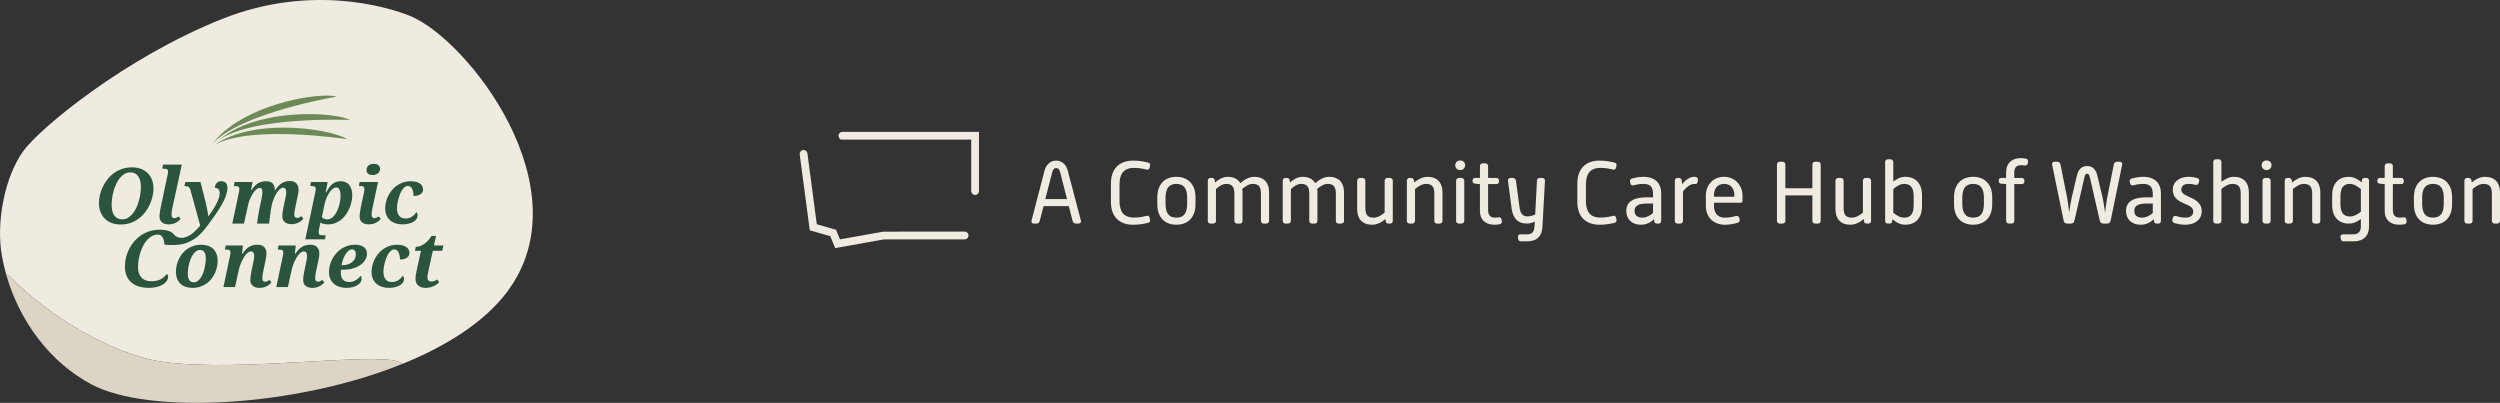 <?xml version="1.0" encoding="UTF-8"?> <svg xmlns="http://www.w3.org/2000/svg" xmlns:xlink="http://www.w3.org/1999/xlink" id="Layer_2" data-name="Layer 2" viewBox="0 0 1974.19 318.11"><rect x="0" y="0" width="1974.19" height="318.11" fill="#333333" stroke="none"/><defs><style> .cls-1 { fill: #203d2d; } .cls-2 { fill: url(#linear-gradient); } .cls-3 { fill: #2a543c; } .cls-4 { fill: #f0ebe1; } .cls-5 { fill: #6c8a56; } .cls-6 { fill: #dcd5c6; } </style><linearGradient id="linear-gradient" x1="136.92" y1="184.69" x2="137.02" y2="184.69" gradientUnits="userSpaceOnUse"><stop offset="0" stop-color="#fff"></stop><stop offset="1" stop-color="#b8c983"></stop></linearGradient></defs><g id="Layer_1-2" data-name="Layer 1"><g><path class="cls-4" d="M400.28,230.71c-17.84,23.62-47.56,42.49-82.3,56.57-.11-.1-.23-.2-.36-.29h0c-14.21-10.7-126.57,7.81-189.96-1.39-38.8-5.63-89.19-36-119.37-66.74-1.05-1.07-3.17-2.31-3.35-1.97,0,0-.01.02-.01.03,0-.02-.01-.04-.02-.07-1.37-4.82-2.5-9.68-3.38-14.56-4.81-26.77,2.18-62.53,16.81-82.93C31.31,101.25,99.25,45.16,175.84,14.8c68.91-27.31,128.79-9.91,147.64-2.36,45.75,18.31,138.34,136.79,76.8,218.27Z"></path><path class="cls-5" d="M169.23,114.55c14.67-10.27,35.53-13.79,54.97-13.79,22.46,0,43.02,4.7,49.92,9.14-.32-.02-76.45-11.7-104.9,4.65M172.7,110.79c23.09-16.86,84.51-16.5,100.12-16.15,2.3.05,3.61.11,3.65.1-5.29-2.64-17.64-4.64-32.47-4.64-23.6,0-53.49,5.06-71.3,20.68M167.89,113.53c21.9-24.43,97.86-37.18,98.16-37.27-1.96-.51-4.72-.77-8.09-.77-22.04,0-70.05,11.22-90.07,38.04"></path><path class="cls-2" d="M136.93,184.64s0,0-.01,0c.03.04.07.08.1.11-.03-.04-.06-.08-.09-.11Z"></path><path class="cls-3" d="M138.94,214.46c0-1.54.18-3.12.54-4.76.36-1.64.9-3.24,1.63-4.82.73-1.58,1.64-3.07,2.74-4.48,1.1-1.41,2.39-2.64,3.88-3.7,1.49-1.06,3.17-1.9,5.06-2.51,1.89-.62,3.98-.93,6.27-.93,1.76,0,3.41.24,4.97.73,1.56.49,2.91,1.25,4.07,2.29,1.16,1.04,2.07,2.37,2.75,4,.68,1.63,1.02,3.58,1.02,5.85,0,1.48-.17,3.02-.51,4.64-.34,1.62-.86,3.21-1.57,4.77-.71,1.57-1.61,3.06-2.69,4.49-1.09,1.43-2.37,2.68-3.85,3.76-1.48,1.08-3.15,1.94-5.03,2.57-1.88.64-3.97.96-6.29.96-1.92,0-3.67-.26-5.27-.79-1.6-.53-2.96-1.33-4.1-2.39-1.14-1.07-2.03-2.41-2.66-4.03-.64-1.62-.96-3.5-.96-5.66ZM153.04,222.93c1.1,0,2.09-.31,2.98-.94.89-.63,1.69-1.46,2.39-2.48.71-1.03,1.32-2.2,1.84-3.52.52-1.32.94-2.67,1.27-4.07s.58-2.77.75-4.12c.17-1.35.25-2.56.25-3.64,0-2.41-.41-4.15-1.24-5.21-.83-1.06-1.96-1.59-3.4-1.59-1.04,0-2,.3-2.87.9-.88.6-1.67,1.4-2.38,2.39-.71,1-1.33,2.14-1.87,3.43-.54,1.29-.99,2.62-1.36,4-.37,1.38-.64,2.75-.82,4.12-.18,1.37-.27,2.62-.27,3.76,0,2.49.42,4.28,1.26,5.36.84,1.08,2,1.62,3.47,1.62ZM199.56,225.67c1.26,1.11,3.06,1.66,5.42,1.66,1.12,0,2.15-.12,3.08-.36.94-.24,1.79-.56,2.56-.96.77-.4,1.46-.85,2.08-1.36.62-.51,1.17-1.02,1.65-1.54l-1.47-2.07c-.7.46-1.31.81-1.84,1.05-.53.24-1.11.36-1.75.36-.7,0-1.23-.24-1.6-.72-.37-.48-.55-1.17-.55-2.07s.08-1.77.24-2.74c.16-.97.36-2.01.6-3.13l1.38-6.56c.1-.54.21-1.11.34-1.71.13-.6.25-1.2.36-1.8.11-.6.2-1.19.27-1.78.07-.59.1-1.14.1-1.66,0-.94-.12-1.83-.36-2.68-.24-.85-.63-1.6-1.18-2.24-.55-.65-1.27-1.16-2.16-1.54-.89-.38-1.98-.57-3.28-.57s-2.6.15-3.73.43c-1.13.29-2.17.73-3.13,1.32-.96.59-1.85,1.33-2.68,2.23-.83.9-1.63,1.96-2.41,3.17h-.39l.69-6.56h-13.62l-.54,3.26h1.11c.58,0,1.07.03,1.48.09.41.06.74.18,1,.36.26.18.45.44.57.78.12.34.18.79.18,1.35,0,.08-.01.21-.03.39-.02.18-.05.39-.09.64s-.08.51-.13.79c-.05.28-.1.55-.16.81l-5.15,24.4h9.19l3.11-14.22c.18-.8.44-1.7.78-2.69.34-1,.74-2.02,1.21-3.05.47-1.04.99-2.05,1.57-3.04.58-.99,1.19-1.87,1.83-2.63.64-.77,1.3-1.39,1.99-1.86s1.38-.7,2.08-.7c.54,0,.97.11,1.3.33.33.22.59.5.78.84.19.34.32.72.39,1.14.07.42.1.82.1,1.2,0,.5-.04,1.06-.13,1.69-.09.63-.19,1.26-.31,1.89s-.24,1.23-.36,1.81c-.12.58-.22,1.07-.3,1.47l-.99,4.85c-.66,3.11-.99,5.55-.99,7.3,0,1.98.63,3.52,1.89,4.63ZM241.3,225.67c1.26,1.11,3.06,1.66,5.42,1.66,1.12,0,2.15-.12,3.08-.36.94-.24,1.79-.56,2.56-.96.77-.4,1.46-.85,2.08-1.36.62-.51,1.17-1.02,1.65-1.54l-1.47-2.07c-.7.46-1.31.81-1.84,1.05-.53.24-1.11.36-1.75.36-.7,0-1.23-.24-1.6-.72-.37-.48-.55-1.17-.55-2.07s.08-1.77.24-2.74c.16-.97.36-2.01.6-3.13l1.38-6.56c.1-.54.21-1.11.34-1.71.13-.6.25-1.2.36-1.8.11-.6.2-1.19.27-1.78.07-.59.1-1.14.1-1.66,0-.94-.12-1.83-.36-2.68-.24-.85-.63-1.6-1.18-2.24-.55-.65-1.27-1.16-2.16-1.54-.89-.38-1.98-.57-3.28-.57s-2.6.15-3.73.43c-1.13.29-2.17.73-3.13,1.32-.96.59-1.85,1.33-2.68,2.23-.83.9-1.63,1.96-2.41,3.17h-.39l.69-6.56h-13.62l-.54,3.26h1.11c.58,0,1.07.03,1.48.09.41.06.74.18,1,.36.26.18.45.44.57.78.12.34.18.79.18,1.35,0,.08-.01.21-.03.39-.02.18-.05.39-.09.64s-.08.51-.13.79c-.05.28-.1.55-.16.81l-5.15,24.4h9.19l3.11-14.22c.18-.8.44-1.7.78-2.69.34-1,.74-2.02,1.21-3.05.47-1.04.99-2.05,1.57-3.04.58-.99,1.19-1.87,1.83-2.63.64-.77,1.3-1.39,1.99-1.86.69-.47,1.38-.7,2.08-.7.54,0,.97.11,1.3.33.33.22.59.5.78.84.19.34.32.72.39,1.14.07.42.1.82.1,1.2,0,.5-.04,1.06-.13,1.69-.09.63-.19,1.26-.31,1.89-.12.63-.24,1.23-.36,1.81-.12.58-.22,1.07-.3,1.47l-.99,4.85c-.66,3.11-.99,5.55-.99,7.3,0,1.98.63,3.52,1.89,4.63ZM275.81,222.69c1,0,1.95-.14,2.84-.43.9-.29,1.73-.67,2.5-1.14s1.46-1,2.07-1.59,1.13-1.19,1.57-1.81c.24.3.43.68.57,1.15.14.47.21.96.21,1.48,0,.74-.24,1.52-.72,2.33-.48.82-1.21,1.57-2.2,2.26-.99.69-2.24,1.26-3.77,1.71-1.53.45-3.34.67-5.43.67-1.88,0-3.64-.26-5.3-.78-1.66-.52-3.11-1.3-4.36-2.35-1.25-1.05-2.23-2.36-2.95-3.95-.72-1.59-1.08-3.45-1.08-5.58,0-1.52.2-3.1.6-4.76.4-1.66.99-3.28,1.78-4.86s1.77-3.09,2.93-4.52c1.17-1.43,2.52-2.68,4.06-3.76,1.54-1.08,3.26-1.93,5.16-2.56,1.91-.63,3.99-.94,6.24-.94,2.93,0,5.21.63,6.82,1.9,1.62,1.27,2.42,3.04,2.42,5.31,0,1.66-.46,3.24-1.38,4.76-.92,1.52-2.19,2.85-3.8,4-1.62,1.15-3.54,2.06-5.78,2.74-2.23.68-4.67,1.02-7.3,1.02h-1.11c-.4,0-.79-.02-1.17-.06-.06.4-.1.8-.11,1.21-.01.41-.01.78-.01,1.12,0,2.37.55,4.21,1.66,5.49,1.11,1.29,2.78,1.93,5.01,1.93ZM277.97,196.95c-1,0-1.95.37-2.84,1.12-.9.75-1.71,1.72-2.42,2.92-.72,1.2-1.34,2.54-1.86,4.03-.52,1.49-.9,2.96-1.14,4.42h.54c1.52,0,2.93-.2,4.24-.6,1.31-.4,2.44-.97,3.41-1.72.97-.75,1.73-1.64,2.28-2.68.55-1.04.82-2.2.82-3.5s-.26-2.23-.79-2.93c-.53-.7-1.27-1.05-2.23-1.05ZM304.51,220.61c-1.14-1.39-1.71-3.33-1.71-5.82,0-1.06.09-2.23.27-3.52s.44-2.59.79-3.92c.35-1.33.77-2.61,1.26-3.86.49-1.25,1.05-2.35,1.69-3.32.64-.97,1.34-1.75,2.11-2.33.77-.59,1.59-.88,2.47-.88.74,0,1.38.21,1.93.63.55.42,1.01.99,1.39,1.72.38.73.66,1.58.85,2.54.19.97.28,1.99.28,3.07,1.36,0,2.51-.15,3.46-.45s1.72-.69,2.32-1.18c.6-.49,1.03-1.04,1.3-1.65.27-.61.4-1.23.4-1.87,0-.88-.19-1.71-.57-2.5-.38-.79-.96-1.48-1.75-2.07-.79-.59-1.8-1.06-3.02-1.41-1.23-.35-2.69-.52-4.39-.52-2.22,0-4.25.32-6.11.96-1.86.64-3.53,1.5-5.03,2.57-1.5,1.08-2.81,2.33-3.94,3.76-1.13,1.43-2.07,2.93-2.83,4.52-.76,1.59-1.33,3.2-1.71,4.85-.38,1.65-.57,3.23-.57,4.74,0,2.14.36,3.99,1.08,5.57.72,1.58,1.69,2.89,2.92,3.95,1.23,1.06,2.66,1.85,4.31,2.36,1.65.52,3.4.78,5.25.78,2.1,0,3.9-.21,5.42-.64,1.52-.43,2.77-.98,3.76-1.65.99-.67,1.72-1.42,2.19-2.24.47-.83.7-1.64.7-2.44,0-.62-.09-1.16-.27-1.63-.18-.47-.4-.82-.66-1.06-.42.62-.9,1.23-1.44,1.83-.54.6-1.16,1.14-1.86,1.62-.7.48-1.48.86-2.35,1.15-.87.29-1.84.43-2.92.43-2.24,0-3.92-.69-5.06-2.08ZM338.35,221.55c-.56-.52-.84-1.29-.84-2.31,0-.58.04-1.23.13-1.96.09-.73.24-1.54.46-2.44l3.68-16.79h7.48l.84-4.19h-7.39l1.59-7.54h-3.56c-.96,1.58-1.98,2.91-3.07,4.01-1.09,1.1-2.18,1.99-3.26,2.66-1.09.68-2.15,1.17-3.19,1.47-1.04.3-2,.45-2.87.45l-.66,3.14h4.73l-3.68,16.97c-.08.38-.16.79-.24,1.24-.08.45-.15.9-.21,1.36-.06.46-.1.91-.13,1.35-.03.44-.04.84-.04,1.2,0,1.22.2,2.28.61,3.17.41.9.97,1.64,1.69,2.23.72.59,1.56,1.03,2.53,1.32.97.29,2.01.43,3.13.43,1.18,0,2.27-.12,3.28-.34,1.01-.23,1.95-.54,2.83-.93.88-.39,1.69-.84,2.44-1.36.75-.52,1.46-1.07,2.14-1.65l-1.41-2.34c-.68.44-1.41.82-2.19,1.14-.78.32-1.65.48-2.6.48s-1.66-.26-2.22-.78ZM137.72,185.74c-.04-.08-.09-.17-.14-.24,0,0,0,0,0,0-.5-.82-1.22-1.51-2.15-2.09-1.02-.64-2.31-1.13-3.86-1.49-1.55-.35-3.35-.53-5.42-.53-2.78,0-5.38.37-7.81,1.12-2.43.75-4.66,1.79-6.7,3.13-2.04,1.34-3.86,2.92-5.47,4.74-1.61,1.82-2.97,3.82-4.09,5.99-1.11,2.17-1.97,4.46-2.56,6.87-.59,2.41-.88,4.86-.88,7.35,0,2.66.43,5.02,1.28,7.1.85,2.08,2.08,3.83,3.7,5.26,1.61,1.43,3.58,2.51,5.93,3.25s5,1.11,7.98,1.11c2.35,0,5.21-.38,7.01-.9,1.8-.51,3.31-1.19,4.54-2.03s2.15-1.78,2.78-2.83c.63-1.05.94-2.08.94-3.12,0-.46-.12-.89-.35-1.28-.23-.38-.47-.66-.71-.85-.53.71-1.13,1.4-1.82,2.07-.69.67-1.49,1.27-2.4,1.81-.91.54-1.95.97-3.1,1.29-1.15.32-3.23.61-4.67.61-3.57,0-6.25-.97-8.06-2.9-1.8-1.94-2.7-4.68-2.7-8.22,0-1.84.16-3.75.47-5.73.32-1.98.77-3.91,1.37-5.8.6-1.9,1.34-3.7,2.22-5.4.88-1.7,1.9-3.2,3.04-4.48,1.14-1.29,2.41-2.3,3.8-3.06,1.39-.75,2.89-1.22,4.53-1.22,1.15,0,2.23.29,2.92.9.68.61,1.2,1.33,1.57,2.24.32.77.54,1.56.67,2.42.02.17.05.33.07.5.07.63.12,1.2.15,1.76h0c.08.02.17.03.25.04.14.03.29.05.44.07.22.04.44.07.66.09.19.02.39.05.58.06.36.04.71.07,1.08.1.52.03,1.02.05,1.52.07,2.02-.68,3.07-1.81,3.51-2.47.45-.68.67-1.49.67-2.4,0-1.11-.25-1.98-.76-2.9ZM136.34,176.82c-.94.24-1.97.36-3.08.36-2.36,0-4.16-.55-5.42-1.66-1.26-1.1-1.89-2.65-1.89-4.63,0-1.76.33-4.19.99-7.3l5.33-25.14c.06-.26.12-.53.18-.81.06-.28.11-.54.15-.79s.07-.46.09-.65c.02-.18.03-.31.03-.39,0-.56-.06-1.01-.18-1.35-.12-.34-.31-.6-.57-.78-.26-.18-.6-.3-1.02-.36-.42-.06-.92-.09-1.5-.09h-1.29l.57-3.23h14.82l-7.3,33.65c-.24,1.11-.44,2.16-.6,3.12-.16.97-.23,1.88-.23,2.74s.18,1.58.55,2.06c.37.48.89.72,1.57.72.64,0,1.23-.12,1.76-.36.54-.24,1.16-.59,1.86-1.05l1.47,2.07c-.48.52-1.03,1.03-1.65,1.54-.62.51-1.31.96-2.08,1.36-.77.4-1.62.72-2.56.96ZM119.81,141.41c.92,2.12,1.38,4.64,1.38,7.58,0,1.87-.23,3.88-.7,6.01-.47,2.14-1.18,4.25-2.13,6.35-.94,2.1-2.13,4.1-3.56,6.02-1.43,1.92-3.1,3.61-5.03,5.07-1.93,1.47-4.1,2.64-6.52,3.52-2.42.88-5.09,1.32-8.01,1.32-2.42,0-4.66-.36-6.75-1.09-2.09-.73-3.89-1.81-5.42-3.25-1.53-1.44-2.73-3.21-3.61-5.33-.88-2.12-1.32-4.56-1.32-7.33,0-1.96.24-4.01.73-6.17.49-2.15,1.22-4.27,2.2-6.36.98-2.08,2.2-4.07,3.65-5.95,1.46-1.89,3.14-3.54,5.07-4.97,1.93-1.43,4.1-2.57,6.51-3.41,2.42-.85,5.06-1.28,7.93-1.28,2.25,0,4.41.33,6.45.99,2.04.66,3.85,1.68,5.4,3.06,1.56,1.38,2.8,3.12,3.71,5.24ZM111.25,147.58c0-1.99-.21-3.71-.63-5.15-.42-1.44-.99-2.63-1.72-3.56-.73-.94-1.6-1.63-2.62-2.08-1.02-.45-2.13-.67-3.32-.67-1.7,0-3.24.41-4.63,1.23-1.38.82-2.63,1.91-3.73,3.28-1.1,1.37-2.05,2.93-2.87,4.7-.82,1.76-1.49,3.6-2.02,5.51-.53,1.91-.92,3.8-1.18,5.69-.26,1.89-.39,3.63-.39,5.23,0,2.01.21,3.75.64,5.19.43,1.45,1.02,2.64,1.77,3.56.75.93,1.63,1.61,2.64,2.05,1.02.44,2.11.66,3.27.66,1.7,0,3.24-.41,4.63-1.23,1.38-.82,2.63-1.91,3.73-3.28,1.1-1.36,2.05-2.93,2.86-4.7.81-1.76,1.48-3.6,2-5.49.53-1.9.92-3.79,1.18-5.68.26-1.88.39-3.64.39-5.25ZM290.86,137.28c.43.32.93.55,1.51.7.58.15,1.21.22,1.89.22.74,0,1.46-.1,2.16-.3.69-.2,1.32-.5,1.87-.91.55-.41.99-.92,1.32-1.55.33-.63.49-1.36.49-2.2,0-.68-.14-1.26-.41-1.75-.27-.49-.63-.89-1.08-1.21-.45-.32-.97-.55-1.56-.69-.59-.14-1.21-.21-1.87-.21-.76,0-1.49.1-2.19.28-.7.19-1.31.49-1.83.9-.52.41-.93.93-1.24,1.55-.31.63-.46,1.39-.46,2.29,0,.64.13,1.2.38,1.68s.59.88,1.02,1.2ZM299.17,170.89l1.47,2.07c-.48.52-1.03,1.03-1.65,1.54-.62.51-1.32.96-2.09,1.36-.78.4-1.63.72-2.56.96-.93.24-1.95.36-3.07.36-2.36,0-4.17-.55-5.42-1.66-1.26-1.1-1.88-2.65-1.88-4.63,0-.88.08-1.93.24-3.14.16-1.22.41-2.6.75-4.16l2.39-11.4c.06-.26.12-.53.17-.81.05-.28.09-.54.14-.79.04-.25.07-.46.09-.65.02-.18.03-.31.03-.39,0-.56-.06-1.01-.18-1.35-.12-.34-.31-.6-.57-.78-.26-.18-.59-.3-1-.36-.41-.06-.9-.09-1.48-.09h-1.11l.54-3.26h14.54l-4.25,19.94c-.24,1.11-.44,2.16-.6,3.12-.16.97-.24,1.88-.24,2.74s.19,1.58.56,2.06c.37.48.89.72,1.57.72.64,0,1.23-.12,1.76-.36.54-.24,1.16-.59,1.86-1.05ZM333.51,147.11c-.38-.79-.96-1.48-1.75-2.07-.79-.59-1.79-1.06-3.02-1.4-1.23-.35-2.69-.53-4.39-.53-2.22,0-4.25.32-6.11.96-1.86.64-3.53,1.5-5.03,2.58-1.5,1.08-2.81,2.33-3.94,3.75-1.13,1.43-2.07,2.93-2.83,4.52-.76,1.58-1.32,3.2-1.71,4.85-.38,1.65-.57,3.23-.57,4.74,0,2.14.36,3.99,1.08,5.57.72,1.58,1.69,2.89,2.92,3.95,1.23,1.06,2.66,1.85,4.31,2.37,1.65.52,3.4.78,5.25.78,2.1,0,3.9-.22,5.42-.65,1.52-.43,2.77-.98,3.75-1.64.99-.67,1.72-1.42,2.19-2.25.47-.83.7-1.64.7-2.44,0-.62-.09-1.16-.27-1.63-.18-.47-.4-.83-.66-1.07-.42.62-.9,1.23-1.44,1.83-.54.6-1.16,1.14-1.85,1.62-.7.48-1.48.86-2.35,1.15-.87.29-1.84.44-2.92.44-2.23,0-3.92-.69-5.06-2.08-1.13-1.39-1.71-3.33-1.71-5.82,0-1.06.09-2.23.27-3.52.18-1.29.44-2.59.8-3.92.35-1.32.77-2.61,1.26-3.86.49-1.25,1.05-2.35,1.69-3.32.64-.97,1.34-1.75,2.11-2.34.77-.59,1.59-.88,2.47-.88.74,0,1.38.21,1.93.63.55.42,1.02.99,1.39,1.72.38.73.66,1.58.86,2.55.19.97.28,1.99.28,3.07,1.35,0,2.51-.15,3.46-.45.95-.3,1.72-.69,2.32-1.18.6-.49,1.04-1.04,1.31-1.65.27-.61.4-1.23.4-1.87,0-.88-.19-1.71-.57-2.5ZM235.87,175.68c.77-.4,1.46-.86,2.08-1.36.62-.51,1.17-1.02,1.67-1.54l-1.47-2.09c-.72.45-1.34.81-1.87,1.05-.53.24-1.11.36-1.75.36-.68,0-1.21-.23-1.59-.7-.38-.47-.57-1.15-.57-2.05s.08-1.77.24-2.75c.16-.98.37-2.02.63-3.11l1.41-6.56c.1-.54.22-1.1.34-1.71.13-.6.25-1.2.36-1.79.11-.6.21-1.19.28-1.78.08-.59.12-1.14.12-1.66,0-.94-.12-1.83-.35-2.68-.23-.85-.61-1.6-1.15-2.25-.54-.65-1.24-1.16-2.09-1.54-.86-.38-1.92-.57-3.17-.57-1.32,0-2.52.15-3.62.46-1.1.31-2.12.77-3.05,1.37-.94.61-1.81,1.37-2.62,2.29-.81.91-1.59,1.98-2.35,3.2h-.36v-.48c0-.9-.12-1.75-.35-2.55-.23-.8-.6-1.51-1.12-2.12-.52-.62-1.21-1.11-2.07-1.47-.86-.36-1.93-.54-3.2-.54s-2.35.13-3.4.38c-1.05.25-2.04.65-2.98,1.2-.94.55-1.83,1.26-2.68,2.13-.85.87-1.67,1.92-2.47,3.16h-.45l1.17-6.26h-14.22l-.54,3.26h1.11c.58,0,1.07.03,1.48.09.41.06.74.18,1,.36.26.18.45.44.57.78.12.34.18.79.18,1.35,0,.08,0,.21-.03.39-.02.18-.05.4-.09.65-.04.25-.09.51-.14.79-.05.28-.1.55-.16.81l-5.15,24.4h9.19l3.44-15.39c.16-.76.41-1.6.73-2.53.33-.93.72-1.86,1.17-2.81.45-.95.95-1.87,1.51-2.77.56-.89,1.15-1.7,1.76-2.39.62-.7,1.26-1.26,1.93-1.68.67-.42,1.34-.63,2.02-.63.45,0,.82.1,1.09.31s.47.48.6.81c.13.33.22.69.25,1.09.04.4.06.79.06,1.17,0,.5-.04,1.07-.12,1.71-.08.64-.18,1.27-.28,1.9-.11.63-.22,1.23-.33,1.81-.11.58-.21,1.06-.28,1.44l-.93,4.28c-.14.62-.29,1.35-.45,2.2-.16.85-.32,1.74-.48,2.68-.16.93-.32,1.87-.48,2.81-.16.94-.3,1.81-.42,2.62-.12.81-.22,1.51-.28,2.11-.07.6-.1,1.02-.1,1.26h9.52c0-.16.02-.51.07-1.05.05-.54.12-1.18.21-1.93.09-.75.2-1.56.31-2.44.12-.88.24-1.74.36-2.57.12-.84.23-1.62.34-2.35.11-.73.21-1.3.28-1.72l.48-2.57c.14-.8.37-1.69.69-2.68.32-.99.7-1.99,1.15-3.01.45-1.02.94-2.01,1.5-2.98.55-.97,1.13-1.82,1.75-2.57.62-.75,1.25-1.35,1.9-1.81.65-.46,1.3-.69,1.96-.69.5,0,.91.11,1.23.33.32.22.57.5.75.84.18.34.3.72.37,1.14.07.42.11.82.11,1.2,0,.5-.04,1.06-.12,1.69-.08.63-.17,1.26-.28,1.88-.11.63-.23,1.23-.36,1.81-.13.58-.24,1.07-.35,1.47l-1.05,4.85c-.34,1.55-.58,2.94-.73,4.16s-.22,2.25-.22,3.11c0,1.98.63,3.52,1.89,4.64,1.26,1.11,3.05,1.67,5.39,1.67,1.12,0,2.15-.12,3.09-.36.93-.24,1.79-.56,2.56-.96ZM277.53,149.43c.43,1.38.64,2.97.64,4.76,0,1.48-.17,3.07-.52,4.77-.35,1.71-.87,3.41-1.57,5.12-.7,1.71-1.57,3.35-2.62,4.93-1.05,1.57-2.28,2.97-3.7,4.18-1.42,1.21-3.01,2.18-4.78,2.9-1.76.73-3.71,1.09-5.82,1.09-1.24,0-2.39-.12-3.46-.37-1.07-.25-2-.6-2.8-1.04-.02.32-.06.65-.12.99-.04.28-.28,1.64-.36,1.98l-.07.33-.24,1.15h0l-.07.33c-.06.26-.26,1.35-.3,1.6-.04.25-.07.46-.09.64-.02.18-.03.31-.03.39,0,.56.06,1.01.18,1.35.12.34.31.6.57.78.26.18.59.3,1,.36.41.06.9.09,1.48.09h2.34l-.53,3.21h-15.56l1.56-7.35,6.26-29.44c.06-.26.11-.53.16-.81.05-.28.1-.54.14-.79.04-.25.07-.46.09-.65.02-.18.03-.31.03-.39,0-.56-.06-1.01-.18-1.35-.12-.34-.31-.6-.57-.78-.26-.18-.59-.3-1-.36-.41-.06-.9-.09-1.48-.09h-1.1l.54-3.26h13.2l-1.59,8.17h.42c.7-1.28,1.42-2.45,2.16-3.53s1.55-2,2.45-2.78c.9-.78,1.92-1.38,3.05-1.81,1.14-.43,2.47-.65,3.98-.65,1.33,0,2.56.24,3.67.72,1.1.48,2.05,1.19,2.83,2.13.78.94,1.38,2.1,1.81,3.47ZM268.93,154.64c0-.84-.06-1.65-.17-2.44-.11-.79-.29-1.49-.54-2.11-.25-.62-.59-1.11-1.02-1.5-.43-.38-.96-.57-1.6-.57-.68,0-1.35.19-2.02.58-.67.39-1.32.91-1.95,1.57-.63.66-1.22,1.42-1.77,2.28-.55.86-1.05,1.75-1.5,2.68-.45.93-.84,1.86-1.17,2.8-.33.94-.57,1.82-.73,2.64l-2.33,10.99c.18.18.42.38.72.58.3.21.64.4,1.02.56.38.16.79.29,1.24.4.45.11.91.17,1.39.17,1.1,0,2.12-.3,3.07-.9.95-.6,1.81-1.39,2.58-2.39.77-1,1.45-2.14,2.05-3.43.6-1.29,1.1-2.62,1.5-3.99.4-1.38.7-2.75.91-4.12.21-1.36.32-2.63.32-3.78ZM178.35,144.49c-.85-.92-2.1-1.38-3.76-1.38-.7,0-1.34.13-1.95.38-.6.25-1.11.61-1.55,1.06-.44.46-.78,1.02-1.03,1.66-.25.65-.38,1.37-.38,2.17,1.2,0,2.13.36,2.8,1.08.66.72,1,1.77,1,3.14,0,1.18-.23,2.48-.7,3.89-.47,1.42-1.11,2.91-1.92,4.48-.81,1.56-1.75,3.18-2.83,4.83-1.08,1.66-2.22,3.3-3.44,4.94h-.18c-.04-.5-.13-1.21-.27-2.14-.14-.93-.31-1.93-.51-2.99-.2-1.07-.41-2.14-.63-3.2-.22-1.07-.43-2-.63-2.8l-4.04-15.89h-12l-.75,3.26h.6c1.2,0,2.12.23,2.77.7.65.47,1.14,1.32,1.48,2.53l7.67,27.96c-1.1,1.3-3.32,3.54-4.49,4.68-1.17,1.13-2.03,1.86-3.36,2.71-1.33.85-2.87,1.51-4.44,1.95-.78.22-3.81.71-6.11-.46-.84-.43-1.74-1.19-2.44-2.01.11.14.22.29.31.44,0,0,0,0,0,0,.05.08.1.16.14.24.51.92.76,1.79.76,2.9,0,.29-.03.57-.08.84-.02.12-.04.23-.07.34-.02.08-.04.15-.06.22-.04.11-.08.23-.12.34-.02.06-.05.12-.07.18-.08.17-.16.33-.27.48,0,0,0,0,0,0-.21.32-.57.74-1.1,1.18-.21.17-.46.35-.74.51-.46.29-1.01.56-1.67.78,2.39.09,4.62.02,6.66-.23,2.46-.3,4.37-.64,6.51-1.46,2.13-.83,4.56-2.14,6.5-3.44.83-.55,1.48-1.03,2.11-1.52.02-.04.04-.07.06-.11,1.29-1.15,2.94-2.76,3.91-3.85,1.25-1.4,2.52-2.97,3.81-4.7,1.3-1.74,2.68-3.64,4.16-5.72,1.8-2.49,3.41-4.86,4.84-7.09,1.43-2.23,2.64-4.35,3.64-6.35,1-1.99,1.76-3.88,2.31-5.66.54-1.78.81-3.47.81-5.06s-.43-2.91-1.27-3.83Z"></path><path class="cls-1" d="M4.89,216.86l.03.03s-.01.02-.01.03c0-.02-.01-.04-.02-.07Z"></path><path class="cls-6" d="M72.65,303.75c45,23.68,160.25,17.99,245.33-16.47-12.51-11.34-126.36,7.6-190.33-1.68-38.8-5.63-89.19-36-119.37-66.74-1.08-1.1-3.3-2.38-3.37-1.93,10.22,35.84,33.88,69.01,67.74,86.83Z"></path></g><path class="cls-4" d="M824.82,134.87c1.26-4.69,4.48-8.04,9.23-8.04s7.97,3.43,9.16,8.04l10.35,39.3c.35,1.33-.35,2.38-1.75,2.38h-2.17c-1.33,0-2.31-.84-2.66-2.17l-3.01-11.61h-19.93l-2.94,11.54c-.35,1.54-1.19,2.24-2.52,2.24h-2.24c-1.4,0-2.1-1.05-1.75-2.38l10.21-39.3ZM842.58,157.18l-5.45-21.4c-.56-2.17-1.68-3.08-3.08-3.08s-2.52.84-3.08,3.08l-5.52,21.4h17.13ZM877.27,144.94c0-11.61,6.5-18.11,17.62-18.11,4.96,0,8.81.84,11.96,1.61,1.05.28,1.61,1.12,1.33,2.31l-.42,1.89c-.28,1.12-1.26,1.54-2.45,1.26-2.31-.63-5.73-1.33-9.79-1.33-8.53,0-11.47,5.18-11.47,13.15v12.87c0,8.04,2.94,13.22,11.47,13.22,4.48,0,7.83-.84,9.93-1.33,1.26-.35,2.03.14,2.31,1.26l.42,1.82c.21.98-.14,2.03-1.33,2.31-2.24.63-6.5,1.61-11.96,1.61-11.12,0-17.62-6.43-17.62-18.11v-14.4ZM913.91,155.57c0-9.72,5.59-15.94,15.03-15.94s15.1,6.22,15.1,15.94v5.94c0,9.79-5.66,15.94-15.1,15.94s-15.03-6.15-15.03-15.94v-5.94ZM928.94,171.86c6.36,0,8.53-4.13,8.53-10.91v-4.82c0-6.64-2.17-10.91-8.53-10.91s-8.53,4.27-8.53,10.91v4.82c0,6.78,2.24,10.91,8.53,10.91ZM953.77,142.77c0-1.33.77-2.24,2.1-2.24h1.19c1.33,0,2.1.7,2.24,1.89l.21,1.68c2.66-2.38,6.08-4.48,9.93-4.48,4.89,0,8.25,1.89,10,5.03,3.01-2.66,6.78-5.03,10.98-5.03,7.76,0,11.75,4.75,11.75,12.17v22.59c0,1.33-.91,2.17-2.24,2.17h-2.03c-1.33,0-2.17-.84-2.17-2.17v-21.4c0-5.17-1.54-7.76-6.43-7.76-3.01,0-5.87,1.82-8.39,4.06.21.84.28,1.75.28,2.66v22.45c0,1.33-.84,2.17-2.17,2.17h-2.03c-1.33,0-2.24-.84-2.24-2.17v-21.4c0-5.17-1.61-7.76-6.43-7.76-3.15,0-5.73,1.96-8.11,4.06v25.1c0,1.33-.91,2.17-2.24,2.17h-2.03c-1.33,0-2.17-.84-2.17-2.17v-31.61ZM1012.93,142.77c0-1.33.77-2.24,2.1-2.24h1.19c1.33,0,2.1.7,2.24,1.89l.21,1.68c2.66-2.38,6.08-4.48,9.93-4.48,4.89,0,8.25,1.89,10,5.03,3.01-2.66,6.78-5.03,10.98-5.03,7.76,0,11.75,4.75,11.75,12.17v22.59c0,1.33-.91,2.17-2.24,2.17h-2.03c-1.33,0-2.17-.84-2.17-2.17v-21.4c0-5.17-1.54-7.76-6.43-7.76-3.01,0-5.87,1.82-8.39,4.06.21.84.28,1.75.28,2.66v22.45c0,1.33-.84,2.17-2.17,2.17h-2.03c-1.33,0-2.24-.84-2.24-2.17v-21.4c0-5.17-1.61-7.76-6.43-7.76-3.15,0-5.73,1.96-8.11,4.06v25.1c0,1.33-.91,2.17-2.24,2.17h-2.03c-1.33,0-2.17-.84-2.17-2.17v-31.61ZM1071.74,142.77c0-1.33.84-2.24,2.17-2.24h2.03c1.33,0,2.24.91,2.24,2.24v21.4c0,5.11,1.61,7.69,6.43,7.69,3.22,0,5.94-1.61,8.81-3.99v-25.1c0-1.33.84-2.24,2.17-2.24h2.03c1.33,0,2.24.91,2.24,2.24v31.61c0,1.33-.84,2.17-2.17,2.17h-.98c-1.47,0-2.24-.42-2.38-1.75l-.28-1.82c-3.29,2.8-6.85,4.48-10.56,4.48-7.76,0-11.75-4.75-11.75-12.17v-22.52ZM1110.97,142.77c0-1.33.77-2.24,2.1-2.24h1.05c1.33,0,2.24.56,2.38,1.89l.21,1.68c3.43-2.8,6.92-4.48,10.56-4.48,7.76,0,11.82,4.75,11.82,12.17v22.59c0,1.33-.91,2.17-2.24,2.17h-2.03c-1.33,0-2.17-.84-2.17-2.17v-21.4c0-5.17-1.61-7.76-6.5-7.76-3.15,0-5.87,1.68-8.74,4.06v25.1c0,1.33-.91,2.17-2.24,2.17h-2.03c-1.33,0-2.17-.84-2.17-2.17v-31.61ZM1149.16,130.47c0-2.17,1.68-3.78,3.92-3.78s3.92,1.61,3.92,3.78-1.68,3.85-3.92,3.85-3.92-1.68-3.92-3.85ZM1149.86,142.77c0-1.33.84-2.24,2.17-2.24h2.03c1.33,0,2.24.91,2.24,2.24v31.61c0,1.33-.91,2.17-2.24,2.17h-2.03c-1.33,0-2.17-.84-2.17-2.17v-31.61ZM1168.67,145.36l-3.64-.28c-1.54-.21-2.17-.7-2.17-2.03v-.63c0-1.33.84-1.89,2.17-1.89h3.64v-9.3c0-1.33.91-2.24,2.24-2.24h2.03c1.33,0,2.17.91,2.17,2.24v9.3h6.43c1.33,0,2.17.7,2.17,2.03v.84c0,1.33-.84,1.96-2.17,1.96h-6.43v20.56c0,4.34,2.24,5.94,5.24,5.94,1.19,0,2.17-.14,2.87-.21,1.33-.28,2.17.14,2.45,1.4l.28,1.54c.21,1.26-.42,2.24-1.75,2.52-1.05.21-2.52.35-4.13.35-7.06,0-11.4-3.99-11.4-10.77v-21.33ZM1190.83,142.91c-.21-1.33.63-2.38,1.96-2.38h1.89c1.33,0,2.31.84,2.45,2.17l2.8,21.12c.56,3.99,2.03,7.06,6.22,7.06,2.1,0,4.13-.56,6.15-1.54l1.4-26.57c.07-1.68,1.05-2.24,2.38-2.24h1.75c1.33,0,2.24.63,2.17,2.24l-1.96,36.29c-.35,7.13-4.13,11.54-12.24,11.54h-4.55c-1.33,0-2.24-.56-2.38-1.96l-.14-1.54c-.07-1.4.7-2.03,2.03-2.03h5.17c4.41,0,5.52-2.52,5.87-6.36l.21-3.64c-2.17.91-4.2,1.47-6.36,1.47-7.48,0-10.98-4.62-11.96-11.89l-2.87-21.75ZM1245.59,144.94c0-11.61,6.5-18.11,17.62-18.11,4.96,0,8.81.84,11.96,1.61,1.05.28,1.61,1.12,1.33,2.31l-.42,1.89c-.28,1.12-1.26,1.54-2.45,1.26-2.31-.63-5.73-1.33-9.79-1.33-8.53,0-11.47,5.18-11.47,13.15v12.87c0,8.04,2.94,13.22,11.47,13.22,4.48,0,7.83-.84,9.93-1.33,1.26-.35,2.03.14,2.31,1.26l.42,1.82c.21.98-.14,2.03-1.33,2.31-2.24.63-6.5,1.61-11.96,1.61-11.12,0-17.62-6.43-17.62-18.11v-14.4ZM1299.99,155.85h5.38v-2.52c0-5.38-1.89-8.11-7.55-8.11-3.57,0-6.29.7-7.69,1.12-1.33.35-2.24-.14-2.59-1.47l-.35-1.19c-.35-1.4.35-2.31,1.61-2.73,1.82-.49,5.1-1.33,9.02-1.33,9.44,0,13.99,5.38,13.99,12.94v21.82c0,1.33-.7,2.17-2.03,2.17h-1.19c-1.33,0-2.03-.49-2.24-1.82l-.21-1.68c-2.73,2.73-6.15,4.41-10.28,4.41-7.2,0-11.61-4.34-11.61-10.91,0-7.76,6.57-10.7,15.73-10.7ZM1296.85,171.86c3.08,0,6.22-1.47,8.53-3.71v-7.41h-4.89c-5.66,0-9.72,1.19-9.72,5.73,0,3.29,1.96,5.38,6.08,5.38ZM1322.58,142.77c0-1.33.77-2.24,2.1-2.24h1.19c1.33,0,1.96.84,2.17,2.17l.35,2.8c2.17-3.08,5.87-5.87,9.44-5.87,1.33,0,3.36.14,2.94,3.08-.28,2.87-1.61,2.59-3.22,2.59-3.08,0-6.5,3.15-8.53,5.87v23.22c0,1.33-.91,2.17-2.24,2.17h-2.03c-1.33,0-2.17-.84-2.17-2.17v-31.61ZM1347.06,154.31c0-7.69,5.24-14.68,14.4-14.68s14.55,7.34,14.55,14.68v4.27c0,.91-.7,1.54-1.54,1.54h-20.98v2.66c0,3.99,1.75,9.09,8.67,9.09,3.57,0,6.5-.7,8.46-1.26,1.4-.35,2.45,0,2.8,1.4l.35,1.26c.28,1.19-.28,2.24-1.61,2.66-2.1.63-5.94,1.54-9.93,1.54-10.28,0-15.17-7.2-15.17-14.68v-8.46ZM1369.57,155.36v-1.4c0-4.13-2.1-8.74-8.04-8.74s-8.04,4.62-8.04,8.74v1.4h16.08ZM1403.21,129.98c0-1.33.91-2.24,2.24-2.24h2.17c1.33,0,2.24.91,2.24,2.24v18.67h21.33v-18.67c0-1.33.84-2.24,2.17-2.24h2.24c1.33,0,2.17.91,2.17,2.24v44.4c0,1.33-.84,2.17-2.17,2.17h-2.24c-1.33,0-2.17-.84-2.17-2.17v-20.07h-21.33v20.07c0,1.33-.91,2.17-2.24,2.17h-2.17c-1.33,0-2.24-.84-2.24-2.17v-44.4ZM1449.43,142.77c0-1.33.84-2.24,2.17-2.24h2.03c1.33,0,2.24.91,2.24,2.24v21.4c0,5.11,1.61,7.69,6.43,7.69,3.22,0,5.94-1.61,8.81-3.99v-25.1c0-1.33.84-2.24,2.17-2.24h2.03c1.33,0,2.24.91,2.24,2.24v31.61c0,1.33-.84,2.17-2.17,2.17h-.98c-1.47,0-2.24-.42-2.38-1.75l-.28-1.82c-3.29,2.8-6.85,4.48-10.56,4.48-7.76,0-11.75-4.75-11.75-12.17v-22.52ZM1488.66,128.02c0-1.33.84-2.24,2.17-2.24h2.03c1.33,0,2.24.91,2.24,2.24v15.38c3.15-2.45,6.08-3.78,9.51-3.78,8.18,0,13.15,5.38,13.15,14.61v8.67c0,9.09-4.96,14.54-13.15,14.54-3.64,0-6.71-1.4-10.14-4.27l-.28,1.68c-.14,1.26-.91,1.68-2.24,1.68h-1.26c-1.33,0-2.03-.84-2.03-2.17v-46.36ZM1503.7,171.86c5.32,0,7.48-3.22,7.48-10.07v-6.5c0-6.85-2.17-10.07-7.48-10.07-3.22,0-5.73,1.75-8.6,3.99v18.81c2.59,2.1,5.38,3.85,8.6,3.85ZM1543.07,155.57c0-9.72,5.59-15.94,15.03-15.94s15.1,6.22,15.1,15.94v5.94c0,9.79-5.66,15.94-15.1,15.94s-15.03-6.15-15.03-15.94v-5.94ZM1558.11,171.86c6.36,0,8.53-4.13,8.53-10.91v-4.82c0-6.64-2.17-10.91-8.53-10.91s-8.53,4.27-8.53,10.91v4.82c0,6.78,2.24,10.91,8.53,10.91ZM1584.19,145.36l-3.57-.28c-1.47-.14-2.24-.7-2.24-2.03v-.7c0-1.33.84-1.82,2.17-1.82h3.64v-4.69c0-6.78,4.48-10.98,11.47-10.98,1.68,0,3.08.21,4.13.42,1.47.28,1.89,1.26,1.68,2.59l-.21,1.12c-.21,1.19-1.05,1.96-2.52,1.68-.7-.07-1.61-.21-2.87-.21-3.01,0-5.24,1.4-5.24,5.8v4.27h5.73c1.33,0,2.24.7,2.24,2.03v.84c0,1.33-.91,1.96-2.24,1.96h-5.73v29.02c0,1.33-.84,2.17-2.17,2.17h-2.03c-1.33,0-2.24-.84-2.24-2.17v-29.02ZM1620.55,130.19c-.35-1.54.42-2.45,1.75-2.45h2.38c1.33,0,2.17.84,2.45,2.17l5.31,26.64c.56,3.01,1.12,7.41,1.54,11.19.56-3.78,1.19-8.11,1.89-11.19l4.13-17.62c1.05-4.62,3.43-7.83,8.18-7.83s7.06,3.22,8.11,7.83l4.19,17.62c.63,3.08,1.33,7.48,1.82,11.4.49-3.92,1.05-8.32,1.61-11.4l5.31-26.64c.28-1.33,1.19-2.17,2.52-2.17h2.24c1.33,0,2.17.91,1.82,2.45l-9.09,44.12c-.28,1.4-1.33,2.24-2.66,2.24h-3.15c-1.33,0-2.38-.77-2.73-2.17l-7.9-34.54c-.49-1.89-.91-2.66-2.1-2.66-1.26,0-1.68.77-2.1,2.66l-7.97,34.54c-.28,1.4-1.33,2.17-2.66,2.17h-3.15c-1.33,0-2.38-.84-2.66-2.24l-9.09-44.12ZM1694.61,155.85h5.38v-2.52c0-5.38-1.89-8.11-7.55-8.11-3.57,0-6.29.7-7.69,1.12-1.33.35-2.24-.14-2.59-1.47l-.35-1.19c-.35-1.4.35-2.31,1.61-2.73,1.82-.49,5.11-1.33,9.02-1.33,9.44,0,13.99,5.38,13.99,12.94v21.82c0,1.33-.7,2.17-2.03,2.17h-1.19c-1.33,0-2.03-.49-2.24-1.82l-.21-1.68c-2.73,2.73-6.15,4.41-10.28,4.41-7.2,0-11.61-4.34-11.61-10.91,0-7.76,6.57-10.7,15.73-10.7ZM1691.46,171.86c3.08,0,6.22-1.47,8.53-3.71v-7.41h-4.89c-5.66,0-9.72,1.19-9.72,5.73,0,3.29,1.96,5.38,6.08,5.38ZM1715.8,172.07c.35-1.33,1.33-1.89,2.66-1.47,1.61.49,4.27,1.26,7.27,1.26,4.48,0,6.22-2.03,6.22-5.03,0-6.99-16.15-4.82-16.15-16.99,0-6.29,5.31-10.21,12.38-10.21,3.08,0,5.59.56,6.99.98,1.33.42,1.82,1.47,1.4,2.73l-.28,1.12c-.35,1.12-1.33,1.89-2.8,1.47-1.4-.35-3.08-.7-5.18-.7-3.85,0-5.8,1.82-5.8,4.62,0,6.57,16.15,5.1,16.15,16.99,0,6.43-5.17,10.63-12.87,10.63-3.78,0-6.99-.84-8.88-1.4-1.26-.42-1.68-1.54-1.4-2.87l.28-1.12ZM1747.76,128.02c0-1.33.84-2.24,2.17-2.24h2.03c1.33,0,2.24.91,2.24,2.24v15.59c3.22-2.45,6.43-3.99,9.86-3.99,7.76,0,11.82,4.75,11.82,12.17v22.59c0,1.33-.91,2.17-2.24,2.17h-2.03c-1.33,0-2.17-.84-2.17-2.17v-21.47c0-5.1-1.61-7.69-6.5-7.69-3.15,0-5.8,1.61-8.74,3.99v25.17c0,1.33-.91,2.17-2.24,2.17h-2.03c-1.33,0-2.17-.84-2.17-2.17v-46.36ZM1785.94,130.47c0-2.17,1.68-3.78,3.92-3.78s3.92,1.61,3.92,3.78-1.68,3.85-3.92,3.85-3.92-1.68-3.92-3.85ZM1786.64,142.77c0-1.33.84-2.24,2.17-2.24h2.03c1.33,0,2.24.91,2.24,2.24v31.61c0,1.33-.91,2.17-2.24,2.17h-2.03c-1.33,0-2.17-.84-2.17-2.17v-31.61ZM1804.19,142.77c0-1.33.77-2.24,2.1-2.24h1.05c1.33,0,2.24.56,2.38,1.89l.21,1.68c3.43-2.8,6.92-4.48,10.56-4.48,7.76,0,11.82,4.75,11.82,12.17v22.59c0,1.33-.91,2.17-2.24,2.17h-2.03c-1.33,0-2.17-.84-2.17-2.17v-21.4c0-5.17-1.61-7.76-6.5-7.76-3.15,0-5.87,1.68-8.74,4.06v25.1c0,1.33-.91,2.17-2.24,2.17h-2.03c-1.33,0-2.17-.84-2.17-2.17v-31.61ZM1841.67,154.24c0-9.23,4.96-14.61,13.08-14.61,3.71,0,6.85,1.61,10.21,4.4l.28-1.96c.14-1.05.84-1.54,2.17-1.54h1.33c1.33,0,2.03.91,2.03,2.24v36.15c0,7.2-4.27,11.68-12.24,11.68h-7.62c-1.33,0-2.24-.56-2.45-2.03l-.21-1.12c-.28-1.54.63-2.38,1.96-2.38h8.32c3.78,0,5.8-2.52,5.8-6.01v-6.15c-3.22,2.52-6.08,3.64-9.51,3.64-8.18,0-13.15-5.38-13.15-14.54v-7.76ZM1855.73,170.95c3.15,0,5.66-1.54,8.6-3.71v-17.9c-2.66-2.17-5.52-4.13-8.6-4.13-5.31,0-7.55,3.29-7.55,10.07v5.59c0,6.85,2.24,10.07,7.55,10.07ZM1883.14,145.36l-3.64-.28c-1.54-.21-2.17-.7-2.17-2.03v-.63c0-1.33.84-1.89,2.17-1.89h3.64v-9.3c0-1.33.91-2.24,2.24-2.24h2.03c1.33,0,2.17.91,2.17,2.24v9.3h6.43c1.33,0,2.17.7,2.17,2.03v.84c0,1.33-.84,1.96-2.17,1.96h-6.43v20.56c0,4.34,2.24,5.94,5.24,5.94,1.19,0,2.17-.14,2.87-.21,1.33-.28,2.17.14,2.45,1.4l.28,1.54c.21,1.26-.42,2.24-1.75,2.52-1.05.21-2.52.35-4.13.35-7.06,0-11.4-3.99-11.4-10.77v-21.33ZM1906.22,155.57c0-9.72,5.59-15.94,15.03-15.94s15.1,6.22,15.1,15.94v5.94c0,9.79-5.66,15.94-15.1,15.94s-15.03-6.15-15.03-15.94v-5.94ZM1921.25,171.86c6.36,0,8.53-4.13,8.53-10.91v-4.82c0-6.64-2.17-10.91-8.53-10.91s-8.53,4.27-8.53,10.91v4.82c0,6.78,2.24,10.91,8.53,10.91ZM1946.08,142.77c0-1.33.77-2.24,2.1-2.24h1.05c1.33,0,2.24.56,2.38,1.89l.21,1.68c3.43-2.8,6.92-4.48,10.56-4.48,7.76,0,11.82,4.75,11.82,12.17v22.59c0,1.33-.91,2.17-2.24,2.17h-2.03c-1.33,0-2.17-.84-2.17-2.17v-21.4c0-5.17-1.61-7.76-6.5-7.76-3.15,0-5.87,1.68-8.74,4.06v25.1c0,1.33-.91,2.17-2.24,2.17h-2.03c-1.33,0-2.17-.84-2.17-2.17v-31.61ZM761.73,182.89l-64.19.03-34.23,6.1-3.13-7.6-15.18-4.34-7.4-55.93c-.11-.82-.53-1.55-1.19-2.05-.66-.5-1.47-.71-2.26-.59-1.67.22-2.85,1.77-2.63,3.44l7.93,59.92,16.2,4.63,3.88,9.42,38.56-6.89h63.65c1.69,0,3.07-1.38,3.07-3.07s-1.38-3.07-3.07-3.07ZM665.22,104.13c-1.27,0-2.42.8-2.87,1.98-.48,1.28-.07,2.7,1.08,3.71l.5.44h103.01v40.56c0,1.6,1.22,2.98,2.76,3.12.1.01.21.02.31.02.76,0,1.49-.28,2.06-.79.64-.58,1.01-1.41,1.01-2.28v-46.77h-107.86Z"></path></g></svg> 
